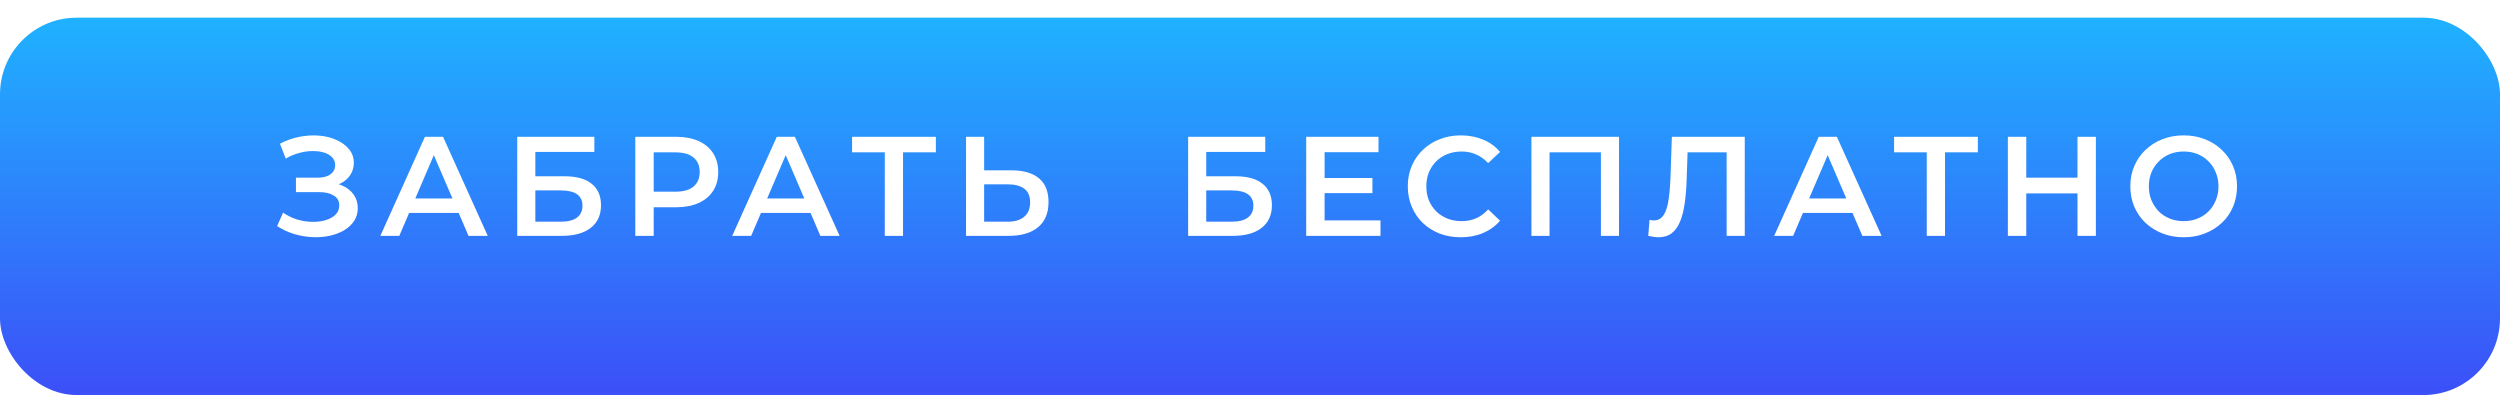 <?xml version="1.0" encoding="UTF-8"?> <svg xmlns="http://www.w3.org/2000/svg" width="424" height="67" viewBox="0 0 424 67" fill="none"><g filter="url(#filter0_di_7651_117)"><rect width="424" height="64" rx="13" fill="url(#paint0_linear_7651_117)"></rect></g><path d="M47 38.344L48.008 36.064C48.728 36.56 49.512 36.944 50.36 37.216C51.224 37.472 52.08 37.608 52.928 37.624C53.776 37.64 54.544 37.544 55.232 37.336C55.936 37.128 56.496 36.816 56.912 36.4C57.328 35.984 57.536 35.464 57.536 34.84C57.536 34.088 57.224 33.528 56.6 33.16C55.992 32.776 55.16 32.584 54.104 32.584H50.192V30.136H53.864C54.808 30.136 55.536 29.944 56.048 29.56C56.576 29.176 56.84 28.656 56.84 28C56.84 27.456 56.664 27.008 56.312 26.656C55.976 26.304 55.512 26.04 54.92 25.864C54.344 25.688 53.688 25.608 52.952 25.624C52.232 25.624 51.48 25.736 50.696 25.96C49.912 26.168 49.168 26.48 48.464 26.896L47.48 24.376C48.536 23.816 49.64 23.424 50.792 23.2C51.96 22.976 53.088 22.912 54.176 23.008C55.264 23.104 56.24 23.352 57.104 23.752C57.984 24.152 58.688 24.68 59.216 25.336C59.744 25.976 60.008 26.736 60.008 27.616C60.008 28.416 59.792 29.128 59.36 29.752C58.944 30.36 58.368 30.832 57.632 31.168C56.896 31.504 56.04 31.672 55.064 31.672L55.184 30.904C56.288 30.904 57.248 31.096 58.064 31.48C58.896 31.848 59.536 32.36 59.984 33.016C60.448 33.672 60.68 34.432 60.68 35.296C60.68 36.112 60.472 36.84 60.056 37.48C59.64 38.104 59.072 38.632 58.352 39.064C57.632 39.48 56.808 39.792 55.88 40C54.952 40.192 53.976 40.264 52.952 40.216C51.928 40.168 50.904 39.992 49.88 39.688C48.872 39.384 47.912 38.936 47 38.344ZM64.506 40L72.066 23.2H75.138L82.722 40H79.458L72.954 24.856H74.202L67.722 40H64.506ZM67.986 36.112L68.826 33.664H77.898L78.738 36.112H67.986ZM87.722 40V23.2H100.802V25.768H90.794V29.896H95.762C97.778 29.896 99.306 30.32 100.346 31.168C101.402 32 101.93 33.216 101.93 34.816C101.93 36.464 101.346 37.744 100.178 38.656C99.026 39.552 97.394 40 95.282 40H87.722ZM90.794 37.6H95.114C96.314 37.6 97.226 37.368 97.85 36.904C98.474 36.44 98.786 35.768 98.786 34.888C98.786 33.16 97.562 32.296 95.114 32.296H90.794V37.6ZM107.747 40V23.2H114.659C116.147 23.2 117.419 23.44 118.475 23.92C119.547 24.4 120.371 25.088 120.947 25.984C121.523 26.88 121.811 27.944 121.811 29.176C121.811 30.408 121.523 31.472 120.947 32.368C120.371 33.264 119.547 33.952 118.475 34.432C117.419 34.912 116.147 35.152 114.659 35.152H109.475L110.867 33.688V40H107.747ZM110.867 34.024L109.475 32.512H114.515C115.891 32.512 116.923 32.224 117.611 31.648C118.315 31.056 118.667 30.232 118.667 29.176C118.667 28.104 118.315 27.28 117.611 26.704C116.923 26.128 115.891 25.84 114.515 25.84H109.475L110.867 24.304V34.024ZM124.183 40L131.743 23.2H134.815L142.399 40H139.135L132.631 24.856H133.879L127.399 40H124.183ZM127.663 36.112L128.503 33.664H137.575L138.415 36.112H127.663ZM150.059 40V25.072L150.803 25.84H144.515V23.2H158.723V25.84H152.435L153.155 25.072V40H150.059ZM171.566 28.888C173.566 28.888 175.11 29.336 176.198 30.232C177.286 31.128 177.83 32.472 177.83 34.264C177.83 36.152 177.23 37.584 176.03 38.56C174.846 39.52 173.19 40 171.062 40H163.838V23.2H166.91V28.888H171.566ZM170.918 37.6C172.118 37.6 173.046 37.32 173.702 36.76C174.374 36.2 174.71 35.384 174.71 34.312C174.71 33.256 174.382 32.488 173.726 32.008C173.07 31.512 172.134 31.264 170.918 31.264H166.91V37.6H170.918ZM201.507 40V23.2H214.587V25.768H204.579V29.896H209.547C211.563 29.896 213.091 30.32 214.131 31.168C215.187 32 215.715 33.216 215.715 34.816C215.715 36.464 215.131 37.744 213.963 38.656C212.811 39.552 211.179 40 209.067 40H201.507ZM204.579 37.6H208.899C210.099 37.6 211.011 37.368 211.635 36.904C212.259 36.44 212.571 35.768 212.571 34.888C212.571 33.16 211.347 32.296 208.899 32.296H204.579V37.6ZM224.411 30.184H232.763V32.752H224.411V30.184ZM224.651 37.384H234.131V40H221.531V23.2H233.795V25.816H224.651V37.384ZM247.737 40.24C246.457 40.24 245.265 40.032 244.161 39.616C243.073 39.184 242.121 38.584 241.305 37.816C240.505 37.032 239.881 36.112 239.433 35.056C238.985 34 238.761 32.848 238.761 31.6C238.761 30.352 238.985 29.2 239.433 28.144C239.881 27.088 240.513 26.176 241.329 25.408C242.145 24.624 243.097 24.024 244.185 23.608C245.273 23.176 246.465 22.96 247.761 22.96C249.137 22.96 250.393 23.2 251.529 23.68C252.665 24.144 253.625 24.84 254.409 25.768L252.393 27.664C251.785 27.008 251.105 26.52 250.353 26.2C249.601 25.864 248.785 25.696 247.905 25.696C247.025 25.696 246.217 25.84 245.481 26.128C244.761 26.416 244.129 26.824 243.585 27.352C243.057 27.88 242.641 28.504 242.337 29.224C242.049 29.944 241.905 30.736 241.905 31.6C241.905 32.464 242.049 33.256 242.337 33.976C242.641 34.696 243.057 35.32 243.585 35.848C244.129 36.376 244.761 36.784 245.481 37.072C246.217 37.36 247.025 37.504 247.905 37.504C248.785 37.504 249.601 37.344 250.353 37.024C251.105 36.688 251.785 36.184 252.393 35.512L254.409 37.432C253.625 38.344 252.665 39.04 251.529 39.52C250.393 40 249.129 40.24 247.737 40.24ZM259.73 40V23.2H274.586V40H271.514V25.072L272.234 25.84H262.082L262.802 25.072V40H259.73ZM281.247 40.24C280.975 40.24 280.703 40.216 280.431 40.168C280.159 40.12 279.863 40.064 279.543 40L279.759 37.288C279.983 37.352 280.223 37.384 280.479 37.384C281.151 37.384 281.687 37.112 282.087 36.568C282.487 36.008 282.775 35.192 282.951 34.12C283.127 33.048 283.247 31.728 283.311 30.16L283.551 23.2H295.911V40H292.839V25.072L293.559 25.84H285.567L286.239 25.048L286.071 30.04C286.023 31.704 285.911 33.168 285.735 34.432C285.559 35.696 285.287 36.76 284.919 37.624C284.567 38.472 284.095 39.12 283.503 39.568C282.911 40.016 282.159 40.24 281.247 40.24ZM300.901 40L308.461 23.2H311.533L319.117 40H315.853L309.349 24.856H310.597L304.117 40H300.901ZM304.381 36.112L305.221 33.664H314.293L315.133 36.112H304.381ZM326.778 40V25.072L327.522 25.84H321.234V23.2H335.442V25.84H329.154L329.874 25.072V40H326.778ZM352.341 23.2H355.461V40H352.341V23.2ZM343.653 40H340.533V23.2H343.653V40ZM352.581 32.8H343.389V30.136H352.581V32.8ZM370.373 40.24C369.061 40.24 367.853 40.024 366.749 39.592C365.645 39.16 364.685 38.56 363.869 37.792C363.053 37.008 362.421 36.096 361.973 35.056C361.525 34 361.301 32.848 361.301 31.6C361.301 30.352 361.525 29.208 361.973 28.168C362.421 27.112 363.053 26.2 363.869 25.432C364.685 24.648 365.645 24.04 366.749 23.608C367.853 23.176 369.053 22.96 370.349 22.96C371.661 22.96 372.861 23.176 373.949 23.608C375.053 24.04 376.013 24.648 376.829 25.432C377.645 26.2 378.277 27.112 378.725 28.168C379.173 29.208 379.397 30.352 379.397 31.6C379.397 32.848 379.173 34 378.725 35.056C378.277 36.112 377.645 37.024 376.829 37.792C376.013 38.56 375.053 39.16 373.949 39.592C372.861 40.024 371.669 40.24 370.373 40.24ZM370.349 37.504C371.197 37.504 371.981 37.36 372.701 37.072C373.421 36.784 374.045 36.376 374.573 35.848C375.101 35.304 375.509 34.68 375.797 33.976C376.101 33.256 376.253 32.464 376.253 31.6C376.253 30.736 376.101 29.952 375.797 29.248C375.509 28.528 375.101 27.904 374.573 27.376C374.045 26.832 373.421 26.416 372.701 26.128C371.981 25.84 371.197 25.696 370.349 25.696C369.501 25.696 368.717 25.84 367.997 26.128C367.293 26.416 366.669 26.832 366.125 27.376C365.597 27.904 365.181 28.528 364.877 29.248C364.589 29.952 364.445 30.736 364.445 31.6C364.445 32.448 364.589 33.232 364.877 33.952C365.181 34.672 365.597 35.304 366.125 35.848C366.653 36.376 367.277 36.784 367.997 37.072C368.717 37.36 369.501 37.504 370.349 37.504Z" fill="white"></path><defs><filter id="filter0_di_7651_117" x="0" y="0" width="424" height="67" filterUnits="userSpaceOnUse" color-interpolation-filters="sRGB"><feFlood flood-opacity="0" result="BackgroundImageFix"></feFlood><feColorMatrix in="SourceAlpha" type="matrix" values="0 0 0 0 0 0 0 0 0 0 0 0 0 0 0 0 0 0 127 0" result="hardAlpha"></feColorMatrix><feOffset dy="3"></feOffset><feColorMatrix type="matrix" values="0 0 0 0 0.758 0 0 0 0 0.474 0 0 0 0 0.684 0 0 0 1 0"></feColorMatrix><feBlend mode="normal" in2="BackgroundImageFix" result="effect1_dropShadow_7651_117"></feBlend><feBlend mode="normal" in="SourceGraphic" in2="effect1_dropShadow_7651_117" result="shape"></feBlend><feColorMatrix in="SourceAlpha" type="matrix" values="0 0 0 0 0 0 0 0 0 0 0 0 0 0 0 0 0 0 127 0" result="hardAlpha"></feColorMatrix><feOffset></feOffset><feGaussianBlur stdDeviation="11"></feGaussianBlur><feComposite in2="hardAlpha" operator="arithmetic" k2="-1" k3="1"></feComposite><feColorMatrix type="matrix" values="0 0 0 0 1 0 0 0 0 1 0 0 0 0 1 0 0 0 0.25 0"></feColorMatrix><feBlend mode="normal" in2="shape" result="effect2_innerShadow_7651_117"></feBlend></filter><linearGradient id="paint0_linear_7651_117" x1="212" y1="0" x2="212" y2="64" gradientUnits="userSpaceOnUse"><stop stop-color="#1FB2FF"></stop><stop offset="1" stop-color="#3C4FF8"></stop></linearGradient></defs></svg> 